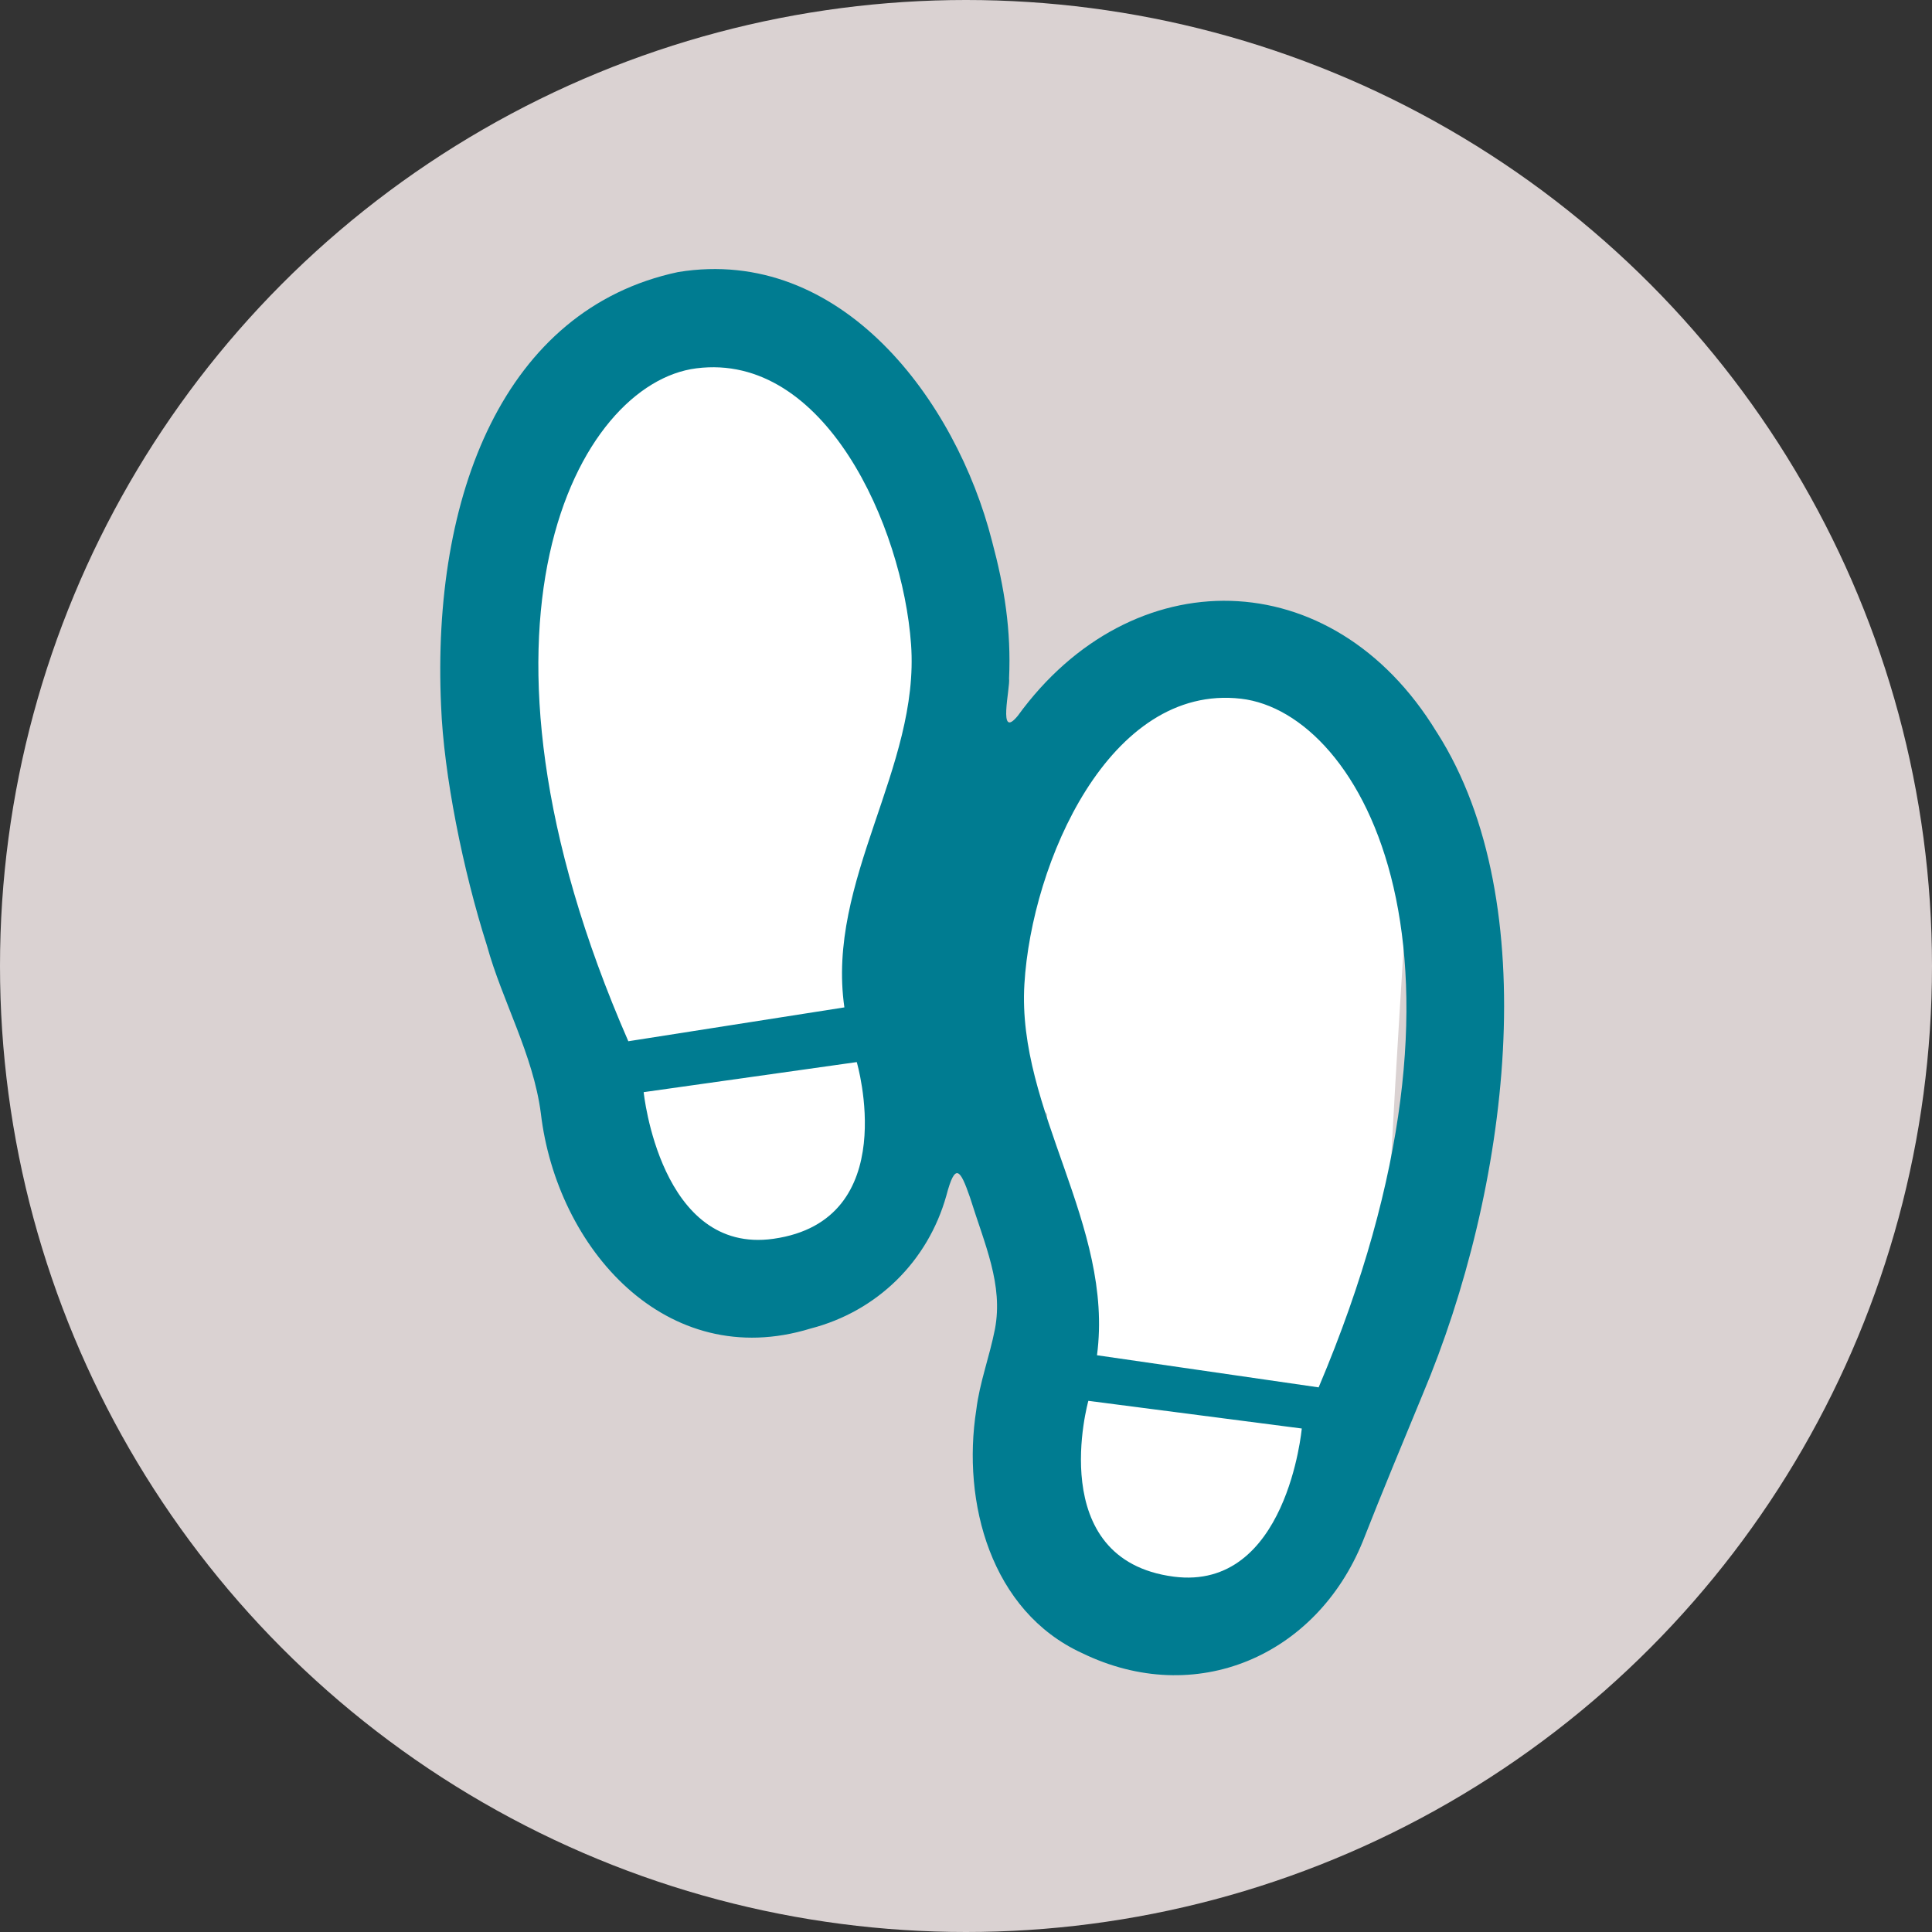 <svg width="158" height="158" viewBox="0 0 158 158" fill="none" xmlns="http://www.w3.org/2000/svg">
    <rect x="0" y="0" width="158" height="158" fill="#333333" stroke="none"/>
    <circle cx="79" cy="79" r="79" fill="#DAD2D2"/>
    <g clip-path="url(#clip0_188_235)">
        <path d="M53.525 27.627L62.803 28.471L71.615 36.06L78.636 52.561L74.552 66.008L88.361 60.523L99.376 54.194L113.472 60.523L115.084 72.967C115.084 72.967 112.988 104.602 113.472 105.241C113.955 105.88 106.827 124.218 106.451 125.274C106.075 126.331 94.8 131.603 94.8 131.603L83.731 123.588L85.648 91.11L76.227 81.621L74.221 100.102L59.275 105.667L48.457 94.119L41.355 65.795C41.355 65.795 44.158 34.169 45.009 33.743C45.86 33.317 53.516 27.627 53.516 27.627H53.525Z" fill="white"/>
        <path d="M117.537 59.937L117.466 59.83C108.931 45.859 92.534 45.726 83.239 58.534C81.564 60.585 82.63 56.253 82.522 55.49C82.701 51.54 82.146 48.051 81.125 44.243C78.197 32.758 68.812 20.074 55.46 22.248C41.203 25.275 35.292 40.533 36.072 57.718C36.287 63.319 37.854 71.165 39.824 77.334C41.06 81.834 43.603 86.228 44.23 91.039C45.519 102.045 54.457 112.28 66.287 108.649C71.749 107.238 75.887 103.137 77.391 97.785C78.125 94.989 78.537 95.654 79.325 97.918C80.534 101.788 82.057 105.054 81.367 108.694C80.919 110.975 80.113 113.07 79.845 115.271C78.645 122.878 81.045 131.763 88.469 135.18C97.791 139.725 107.66 135.42 111.457 126.038C113.015 122.061 114.734 117.943 116.346 114.037C123.403 97.288 126.385 73.855 117.537 59.937ZM63.251 101.309C53.991 102.622 52.639 89.317 52.639 89.317L70.066 86.858C70.066 86.858 73.872 99.808 63.251 101.309ZM69.054 82.385L51.385 85.154C36.484 51.052 47.266 31.346 56.946 30.122C67.451 28.781 73.809 43.019 74.507 52.694C75.233 62.777 67.558 71.99 69.054 82.385ZM95.991 128.94C85.352 127.556 89.006 114.561 89.006 114.561L106.46 116.824C106.46 116.824 105.26 130.139 95.991 128.94ZM107.839 113.46L89.713 110.833C91.119 100.164 83.149 90.817 83.776 80.476C84.367 70.561 90.716 55.898 101.49 57.141C111.43 58.295 122.704 78.346 107.839 113.46Z" fill="#007C91"/>
    </g>
    <defs>
        <clipPath id="clip0_188_235">
            <rect width="87" height="115" fill="white" transform="translate(36 22)"/>
        </clipPath>
    </defs>
</svg>
